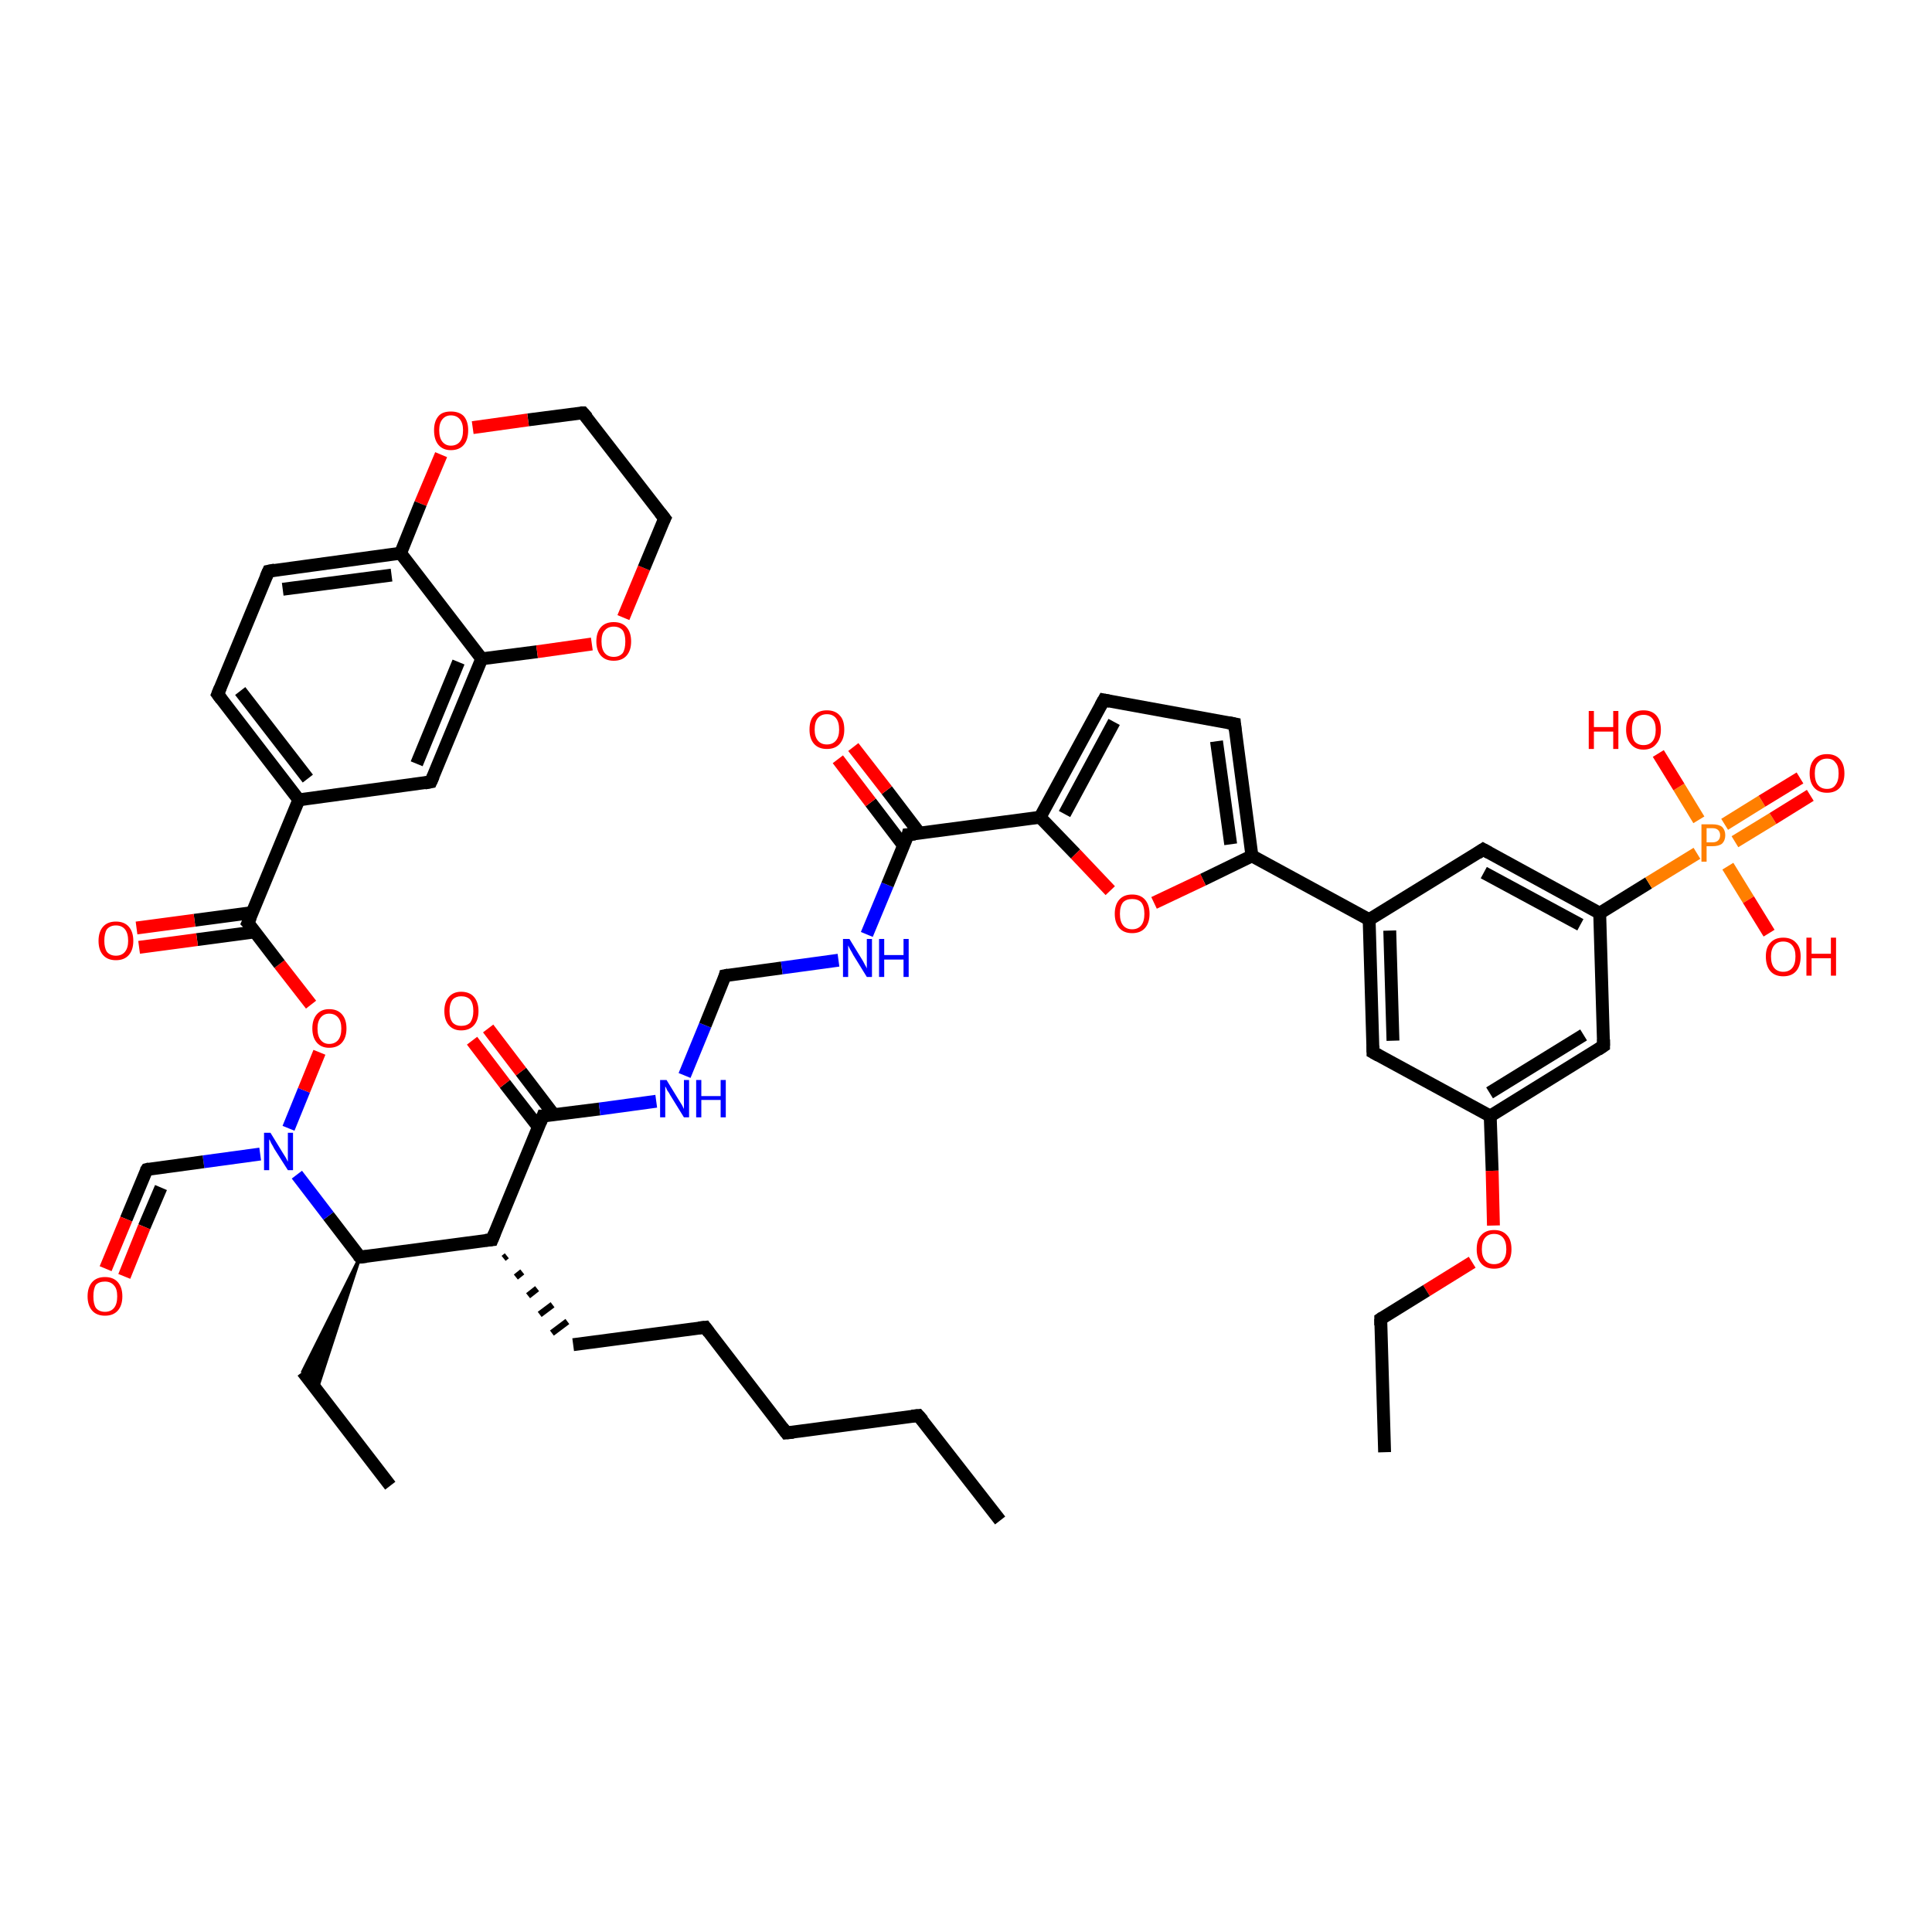 <?xml version='1.0' encoding='iso-8859-1'?>
<svg version='1.1' baseProfile='full'
              xmlns='http://www.w3.org/2000/svg'
                      xmlns:rdkit='http://www.rdkit.org/xml'
                      xmlns:xlink='http://www.w3.org/1999/xlink'
                  xml:space='preserve'
width='300px' height='300px' viewBox='0 0 300 300'>
<!-- END OF HEADER -->
<rect style='opacity:1.0;fill:#FFFFFF;stroke:none' width='300.0' height='300.0' x='0.0' y='0.0'> </rect>
<path class='bond-0 atom-0 atom-1' d='M 155.3,236.1 L 142.6,219.8' style='fill:none;fill-rule:evenodd;stroke:#000000;stroke-width:2.0px;stroke-linecap:butt;stroke-linejoin:miter;stroke-opacity:1' />
<path class='bond-1 atom-1 atom-2' d='M 142.6,219.8 L 122.1,222.5' style='fill:none;fill-rule:evenodd;stroke:#000000;stroke-width:2.0px;stroke-linecap:butt;stroke-linejoin:miter;stroke-opacity:1' />
<path class='bond-2 atom-2 atom-3' d='M 122.1,222.5 L 109.5,206.1' style='fill:none;fill-rule:evenodd;stroke:#000000;stroke-width:2.0px;stroke-linecap:butt;stroke-linejoin:miter;stroke-opacity:1' />
<path class='bond-3 atom-3 atom-4' d='M 109.5,206.1 L 89.0,208.8' style='fill:none;fill-rule:evenodd;stroke:#000000;stroke-width:2.0px;stroke-linecap:butt;stroke-linejoin:miter;stroke-opacity:1' />
<path class='bond-4 atom-5 atom-4' d='M 78.2,195.4 L 78.7,195.0' style='fill:none;fill-rule:evenodd;stroke:#000000;stroke-width:1.0px;stroke-linecap:butt;stroke-linejoin:miter;stroke-opacity:1' />
<path class='bond-4 atom-5 atom-4' d='M 80.1,198.3 L 81.1,197.5' style='fill:none;fill-rule:evenodd;stroke:#000000;stroke-width:1.0px;stroke-linecap:butt;stroke-linejoin:miter;stroke-opacity:1' />
<path class='bond-4 atom-5 atom-4' d='M 82.0,201.2 L 83.4,200.1' style='fill:none;fill-rule:evenodd;stroke:#000000;stroke-width:1.0px;stroke-linecap:butt;stroke-linejoin:miter;stroke-opacity:1' />
<path class='bond-4 atom-5 atom-4' d='M 83.8,204.1 L 85.8,202.6' style='fill:none;fill-rule:evenodd;stroke:#000000;stroke-width:1.0px;stroke-linecap:butt;stroke-linejoin:miter;stroke-opacity:1' />
<path class='bond-4 atom-5 atom-4' d='M 85.7,207.0 L 88.1,205.2' style='fill:none;fill-rule:evenodd;stroke:#000000;stroke-width:1.0px;stroke-linecap:butt;stroke-linejoin:miter;stroke-opacity:1' />
<path class='bond-5 atom-5 atom-6' d='M 76.4,192.5 L 84.3,173.3' style='fill:none;fill-rule:evenodd;stroke:#000000;stroke-width:2.0px;stroke-linecap:butt;stroke-linejoin:miter;stroke-opacity:1' />
<path class='bond-6 atom-6 atom-7' d='M 86.0,173.1 L 80.9,166.4' style='fill:none;fill-rule:evenodd;stroke:#000000;stroke-width:2.0px;stroke-linecap:butt;stroke-linejoin:miter;stroke-opacity:1' />
<path class='bond-6 atom-6 atom-7' d='M 80.9,166.4 L 75.8,159.7' style='fill:none;fill-rule:evenodd;stroke:#FF0000;stroke-width:2.0px;stroke-linecap:butt;stroke-linejoin:miter;stroke-opacity:1' />
<path class='bond-6 atom-6 atom-7' d='M 83.6,175.0 L 78.4,168.3' style='fill:none;fill-rule:evenodd;stroke:#000000;stroke-width:2.0px;stroke-linecap:butt;stroke-linejoin:miter;stroke-opacity:1' />
<path class='bond-6 atom-6 atom-7' d='M 78.4,168.3 L 73.3,161.6' style='fill:none;fill-rule:evenodd;stroke:#FF0000;stroke-width:2.0px;stroke-linecap:butt;stroke-linejoin:miter;stroke-opacity:1' />
<path class='bond-7 atom-6 atom-8' d='M 84.3,173.3 L 93.1,172.2' style='fill:none;fill-rule:evenodd;stroke:#000000;stroke-width:2.0px;stroke-linecap:butt;stroke-linejoin:miter;stroke-opacity:1' />
<path class='bond-7 atom-6 atom-8' d='M 93.1,172.2 L 101.9,171.0' style='fill:none;fill-rule:evenodd;stroke:#0000FF;stroke-width:2.0px;stroke-linecap:butt;stroke-linejoin:miter;stroke-opacity:1' />
<path class='bond-8 atom-8 atom-9' d='M 106.3,167.0 L 109.5,159.2' style='fill:none;fill-rule:evenodd;stroke:#0000FF;stroke-width:2.0px;stroke-linecap:butt;stroke-linejoin:miter;stroke-opacity:1' />
<path class='bond-8 atom-8 atom-9' d='M 109.5,159.2 L 112.6,151.5' style='fill:none;fill-rule:evenodd;stroke:#000000;stroke-width:2.0px;stroke-linecap:butt;stroke-linejoin:miter;stroke-opacity:1' />
<path class='bond-9 atom-9 atom-10' d='M 112.6,151.5 L 121.4,150.3' style='fill:none;fill-rule:evenodd;stroke:#000000;stroke-width:2.0px;stroke-linecap:butt;stroke-linejoin:miter;stroke-opacity:1' />
<path class='bond-9 atom-9 atom-10' d='M 121.4,150.3 L 130.2,149.1' style='fill:none;fill-rule:evenodd;stroke:#0000FF;stroke-width:2.0px;stroke-linecap:butt;stroke-linejoin:miter;stroke-opacity:1' />
<path class='bond-10 atom-10 atom-11' d='M 134.6,145.1 L 137.8,137.4' style='fill:none;fill-rule:evenodd;stroke:#0000FF;stroke-width:2.0px;stroke-linecap:butt;stroke-linejoin:miter;stroke-opacity:1' />
<path class='bond-10 atom-10 atom-11' d='M 137.8,137.4 L 141.0,129.6' style='fill:none;fill-rule:evenodd;stroke:#000000;stroke-width:2.0px;stroke-linecap:butt;stroke-linejoin:miter;stroke-opacity:1' />
<path class='bond-11 atom-11 atom-12' d='M 142.8,129.4 L 137.7,122.7' style='fill:none;fill-rule:evenodd;stroke:#000000;stroke-width:2.0px;stroke-linecap:butt;stroke-linejoin:miter;stroke-opacity:1' />
<path class='bond-11 atom-11 atom-12' d='M 137.7,122.7 L 132.5,116.0' style='fill:none;fill-rule:evenodd;stroke:#FF0000;stroke-width:2.0px;stroke-linecap:butt;stroke-linejoin:miter;stroke-opacity:1' />
<path class='bond-11 atom-11 atom-12' d='M 140.3,131.3 L 135.2,124.6' style='fill:none;fill-rule:evenodd;stroke:#000000;stroke-width:2.0px;stroke-linecap:butt;stroke-linejoin:miter;stroke-opacity:1' />
<path class='bond-11 atom-11 atom-12' d='M 135.2,124.6 L 130.1,117.9' style='fill:none;fill-rule:evenodd;stroke:#FF0000;stroke-width:2.0px;stroke-linecap:butt;stroke-linejoin:miter;stroke-opacity:1' />
<path class='bond-12 atom-11 atom-13' d='M 141.0,129.6 L 161.5,126.9' style='fill:none;fill-rule:evenodd;stroke:#000000;stroke-width:2.0px;stroke-linecap:butt;stroke-linejoin:miter;stroke-opacity:1' />
<path class='bond-13 atom-13 atom-14' d='M 161.5,126.9 L 171.4,108.7' style='fill:none;fill-rule:evenodd;stroke:#000000;stroke-width:2.0px;stroke-linecap:butt;stroke-linejoin:miter;stroke-opacity:1' />
<path class='bond-13 atom-13 atom-14' d='M 165.3,126.4 L 173.0,112.1' style='fill:none;fill-rule:evenodd;stroke:#000000;stroke-width:2.0px;stroke-linecap:butt;stroke-linejoin:miter;stroke-opacity:1' />
<path class='bond-14 atom-14 atom-15' d='M 171.4,108.7 L 191.7,112.4' style='fill:none;fill-rule:evenodd;stroke:#000000;stroke-width:2.0px;stroke-linecap:butt;stroke-linejoin:miter;stroke-opacity:1' />
<path class='bond-15 atom-15 atom-16' d='M 191.7,112.4 L 194.4,132.9' style='fill:none;fill-rule:evenodd;stroke:#000000;stroke-width:2.0px;stroke-linecap:butt;stroke-linejoin:miter;stroke-opacity:1' />
<path class='bond-15 atom-15 atom-16' d='M 188.9,115.1 L 191.1,131.1' style='fill:none;fill-rule:evenodd;stroke:#000000;stroke-width:2.0px;stroke-linecap:butt;stroke-linejoin:miter;stroke-opacity:1' />
<path class='bond-16 atom-16 atom-17' d='M 194.4,132.9 L 212.6,142.8' style='fill:none;fill-rule:evenodd;stroke:#000000;stroke-width:2.0px;stroke-linecap:butt;stroke-linejoin:miter;stroke-opacity:1' />
<path class='bond-17 atom-17 atom-18' d='M 212.6,142.8 L 213.2,163.4' style='fill:none;fill-rule:evenodd;stroke:#000000;stroke-width:2.0px;stroke-linecap:butt;stroke-linejoin:miter;stroke-opacity:1' />
<path class='bond-17 atom-17 atom-18' d='M 215.8,144.5 L 216.3,161.6' style='fill:none;fill-rule:evenodd;stroke:#000000;stroke-width:2.0px;stroke-linecap:butt;stroke-linejoin:miter;stroke-opacity:1' />
<path class='bond-18 atom-18 atom-19' d='M 213.2,163.4 L 231.4,173.3' style='fill:none;fill-rule:evenodd;stroke:#000000;stroke-width:2.0px;stroke-linecap:butt;stroke-linejoin:miter;stroke-opacity:1' />
<path class='bond-19 atom-19 atom-20' d='M 231.4,173.3 L 231.7,181.8' style='fill:none;fill-rule:evenodd;stroke:#000000;stroke-width:2.0px;stroke-linecap:butt;stroke-linejoin:miter;stroke-opacity:1' />
<path class='bond-19 atom-19 atom-20' d='M 231.7,181.8 L 231.9,190.3' style='fill:none;fill-rule:evenodd;stroke:#FF0000;stroke-width:2.0px;stroke-linecap:butt;stroke-linejoin:miter;stroke-opacity:1' />
<path class='bond-20 atom-20 atom-21' d='M 228.6,196.0 L 221.5,200.4' style='fill:none;fill-rule:evenodd;stroke:#FF0000;stroke-width:2.0px;stroke-linecap:butt;stroke-linejoin:miter;stroke-opacity:1' />
<path class='bond-20 atom-20 atom-21' d='M 221.5,200.4 L 214.4,204.8' style='fill:none;fill-rule:evenodd;stroke:#000000;stroke-width:2.0px;stroke-linecap:butt;stroke-linejoin:miter;stroke-opacity:1' />
<path class='bond-21 atom-21 atom-22' d='M 214.4,204.8 L 215.0,225.5' style='fill:none;fill-rule:evenodd;stroke:#000000;stroke-width:2.0px;stroke-linecap:butt;stroke-linejoin:miter;stroke-opacity:1' />
<path class='bond-22 atom-19 atom-23' d='M 231.4,173.3 L 249.0,162.4' style='fill:none;fill-rule:evenodd;stroke:#000000;stroke-width:2.0px;stroke-linecap:butt;stroke-linejoin:miter;stroke-opacity:1' />
<path class='bond-22 atom-19 atom-23' d='M 231.3,169.7 L 245.9,160.7' style='fill:none;fill-rule:evenodd;stroke:#000000;stroke-width:2.0px;stroke-linecap:butt;stroke-linejoin:miter;stroke-opacity:1' />
<path class='bond-23 atom-23 atom-24' d='M 249.0,162.4 L 248.4,141.8' style='fill:none;fill-rule:evenodd;stroke:#000000;stroke-width:2.0px;stroke-linecap:butt;stroke-linejoin:miter;stroke-opacity:1' />
<path class='bond-24 atom-24 atom-25' d='M 248.4,141.8 L 256.0,137.1' style='fill:none;fill-rule:evenodd;stroke:#000000;stroke-width:2.0px;stroke-linecap:butt;stroke-linejoin:miter;stroke-opacity:1' />
<path class='bond-24 atom-24 atom-25' d='M 256.0,137.1 L 263.5,132.5' style='fill:none;fill-rule:evenodd;stroke:#FF7F00;stroke-width:2.0px;stroke-linecap:butt;stroke-linejoin:miter;stroke-opacity:1' />
<path class='bond-25 atom-25 atom-26' d='M 269.4,130.7 L 275.3,127.1' style='fill:none;fill-rule:evenodd;stroke:#FF7F00;stroke-width:2.0px;stroke-linecap:butt;stroke-linejoin:miter;stroke-opacity:1' />
<path class='bond-25 atom-25 atom-26' d='M 275.3,127.1 L 281.1,123.5' style='fill:none;fill-rule:evenodd;stroke:#FF0000;stroke-width:2.0px;stroke-linecap:butt;stroke-linejoin:miter;stroke-opacity:1' />
<path class='bond-25 atom-25 atom-26' d='M 267.8,128.0 L 273.6,124.4' style='fill:none;fill-rule:evenodd;stroke:#FF7F00;stroke-width:2.0px;stroke-linecap:butt;stroke-linejoin:miter;stroke-opacity:1' />
<path class='bond-25 atom-25 atom-26' d='M 273.6,124.4 L 279.5,120.8' style='fill:none;fill-rule:evenodd;stroke:#FF0000;stroke-width:2.0px;stroke-linecap:butt;stroke-linejoin:miter;stroke-opacity:1' />
<path class='bond-26 atom-25 atom-27' d='M 268.3,134.5 L 271.5,139.7' style='fill:none;fill-rule:evenodd;stroke:#FF7F00;stroke-width:2.0px;stroke-linecap:butt;stroke-linejoin:miter;stroke-opacity:1' />
<path class='bond-26 atom-25 atom-27' d='M 271.5,139.7 L 274.7,144.9' style='fill:none;fill-rule:evenodd;stroke:#FF0000;stroke-width:2.0px;stroke-linecap:butt;stroke-linejoin:miter;stroke-opacity:1' />
<path class='bond-27 atom-25 atom-28' d='M 263.8,127.3 L 260.7,122.2' style='fill:none;fill-rule:evenodd;stroke:#FF7F00;stroke-width:2.0px;stroke-linecap:butt;stroke-linejoin:miter;stroke-opacity:1' />
<path class='bond-27 atom-25 atom-28' d='M 260.7,122.2 L 257.5,117.0' style='fill:none;fill-rule:evenodd;stroke:#FF0000;stroke-width:2.0px;stroke-linecap:butt;stroke-linejoin:miter;stroke-opacity:1' />
<path class='bond-28 atom-24 atom-29' d='M 248.4,141.8 L 230.3,131.9' style='fill:none;fill-rule:evenodd;stroke:#000000;stroke-width:2.0px;stroke-linecap:butt;stroke-linejoin:miter;stroke-opacity:1' />
<path class='bond-28 atom-24 atom-29' d='M 245.4,143.6 L 230.4,135.5' style='fill:none;fill-rule:evenodd;stroke:#000000;stroke-width:2.0px;stroke-linecap:butt;stroke-linejoin:miter;stroke-opacity:1' />
<path class='bond-29 atom-16 atom-30' d='M 194.4,132.9 L 186.8,136.6' style='fill:none;fill-rule:evenodd;stroke:#000000;stroke-width:2.0px;stroke-linecap:butt;stroke-linejoin:miter;stroke-opacity:1' />
<path class='bond-29 atom-16 atom-30' d='M 186.8,136.6 L 179.2,140.2' style='fill:none;fill-rule:evenodd;stroke:#FF0000;stroke-width:2.0px;stroke-linecap:butt;stroke-linejoin:miter;stroke-opacity:1' />
<path class='bond-30 atom-5 atom-31' d='M 76.4,192.5 L 55.9,195.2' style='fill:none;fill-rule:evenodd;stroke:#000000;stroke-width:2.0px;stroke-linecap:butt;stroke-linejoin:miter;stroke-opacity:1' />
<path class='bond-31 atom-31 atom-32' d='M 55.9,195.2 L 49.2,215.8 L 47.0,213.0 Z' style='fill:#000000;fill-rule:evenodd;fill-opacity:1;stroke:#000000;stroke-width:0.5px;stroke-linecap:butt;stroke-linejoin:miter;stroke-opacity:1;' />
<path class='bond-32 atom-32 atom-33' d='M 47.0,213.0 L 60.6,230.7' style='fill:none;fill-rule:evenodd;stroke:#000000;stroke-width:2.0px;stroke-linecap:butt;stroke-linejoin:miter;stroke-opacity:1' />
<path class='bond-33 atom-31 atom-34' d='M 55.9,195.2 L 51.0,188.8' style='fill:none;fill-rule:evenodd;stroke:#000000;stroke-width:2.0px;stroke-linecap:butt;stroke-linejoin:miter;stroke-opacity:1' />
<path class='bond-33 atom-31 atom-34' d='M 51.0,188.8 L 46.1,182.4' style='fill:none;fill-rule:evenodd;stroke:#0000FF;stroke-width:2.0px;stroke-linecap:butt;stroke-linejoin:miter;stroke-opacity:1' />
<path class='bond-34 atom-34 atom-35' d='M 40.4,179.2 L 31.6,180.4' style='fill:none;fill-rule:evenodd;stroke:#0000FF;stroke-width:2.0px;stroke-linecap:butt;stroke-linejoin:miter;stroke-opacity:1' />
<path class='bond-34 atom-34 atom-35' d='M 31.6,180.4 L 22.8,181.6' style='fill:none;fill-rule:evenodd;stroke:#000000;stroke-width:2.0px;stroke-linecap:butt;stroke-linejoin:miter;stroke-opacity:1' />
<path class='bond-35 atom-35 atom-36' d='M 22.8,181.6 L 19.6,189.3' style='fill:none;fill-rule:evenodd;stroke:#000000;stroke-width:2.0px;stroke-linecap:butt;stroke-linejoin:miter;stroke-opacity:1' />
<path class='bond-35 atom-35 atom-36' d='M 19.6,189.3 L 16.4,197.0' style='fill:none;fill-rule:evenodd;stroke:#FF0000;stroke-width:2.0px;stroke-linecap:butt;stroke-linejoin:miter;stroke-opacity:1' />
<path class='bond-35 atom-35 atom-36' d='M 25.0,184.4 L 22.4,190.5' style='fill:none;fill-rule:evenodd;stroke:#000000;stroke-width:2.0px;stroke-linecap:butt;stroke-linejoin:miter;stroke-opacity:1' />
<path class='bond-35 atom-35 atom-36' d='M 22.4,190.5 L 19.3,198.2' style='fill:none;fill-rule:evenodd;stroke:#FF0000;stroke-width:2.0px;stroke-linecap:butt;stroke-linejoin:miter;stroke-opacity:1' />
<path class='bond-36 atom-34 atom-37' d='M 44.8,175.2 L 47.2,169.3' style='fill:none;fill-rule:evenodd;stroke:#0000FF;stroke-width:2.0px;stroke-linecap:butt;stroke-linejoin:miter;stroke-opacity:1' />
<path class='bond-36 atom-34 atom-37' d='M 47.2,169.3 L 49.6,163.4' style='fill:none;fill-rule:evenodd;stroke:#FF0000;stroke-width:2.0px;stroke-linecap:butt;stroke-linejoin:miter;stroke-opacity:1' />
<path class='bond-37 atom-37 atom-38' d='M 48.3,156.0 L 43.4,149.7' style='fill:none;fill-rule:evenodd;stroke:#FF0000;stroke-width:2.0px;stroke-linecap:butt;stroke-linejoin:miter;stroke-opacity:1' />
<path class='bond-37 atom-37 atom-38' d='M 43.4,149.7 L 38.5,143.3' style='fill:none;fill-rule:evenodd;stroke:#000000;stroke-width:2.0px;stroke-linecap:butt;stroke-linejoin:miter;stroke-opacity:1' />
<path class='bond-38 atom-38 atom-39' d='M 39.2,141.7 L 30.2,142.9' style='fill:none;fill-rule:evenodd;stroke:#000000;stroke-width:2.0px;stroke-linecap:butt;stroke-linejoin:miter;stroke-opacity:1' />
<path class='bond-38 atom-38 atom-39' d='M 30.2,142.9 L 21.2,144.1' style='fill:none;fill-rule:evenodd;stroke:#FF0000;stroke-width:2.0px;stroke-linecap:butt;stroke-linejoin:miter;stroke-opacity:1' />
<path class='bond-38 atom-38 atom-39' d='M 39.6,144.7 L 30.6,145.9' style='fill:none;fill-rule:evenodd;stroke:#000000;stroke-width:2.0px;stroke-linecap:butt;stroke-linejoin:miter;stroke-opacity:1' />
<path class='bond-38 atom-38 atom-39' d='M 30.6,145.9 L 21.6,147.1' style='fill:none;fill-rule:evenodd;stroke:#FF0000;stroke-width:2.0px;stroke-linecap:butt;stroke-linejoin:miter;stroke-opacity:1' />
<path class='bond-39 atom-38 atom-40' d='M 38.5,143.3 L 46.4,124.2' style='fill:none;fill-rule:evenodd;stroke:#000000;stroke-width:2.0px;stroke-linecap:butt;stroke-linejoin:miter;stroke-opacity:1' />
<path class='bond-40 atom-40 atom-41' d='M 46.4,124.2 L 33.8,107.8' style='fill:none;fill-rule:evenodd;stroke:#000000;stroke-width:2.0px;stroke-linecap:butt;stroke-linejoin:miter;stroke-opacity:1' />
<path class='bond-40 atom-40 atom-41' d='M 47.8,120.9 L 37.3,107.3' style='fill:none;fill-rule:evenodd;stroke:#000000;stroke-width:2.0px;stroke-linecap:butt;stroke-linejoin:miter;stroke-opacity:1' />
<path class='bond-41 atom-41 atom-42' d='M 33.8,107.8 L 41.7,88.7' style='fill:none;fill-rule:evenodd;stroke:#000000;stroke-width:2.0px;stroke-linecap:butt;stroke-linejoin:miter;stroke-opacity:1' />
<path class='bond-42 atom-42 atom-43' d='M 41.7,88.7 L 62.2,85.9' style='fill:none;fill-rule:evenodd;stroke:#000000;stroke-width:2.0px;stroke-linecap:butt;stroke-linejoin:miter;stroke-opacity:1' />
<path class='bond-42 atom-42 atom-43' d='M 43.9,91.5 L 60.8,89.3' style='fill:none;fill-rule:evenodd;stroke:#000000;stroke-width:2.0px;stroke-linecap:butt;stroke-linejoin:miter;stroke-opacity:1' />
<path class='bond-43 atom-43 atom-44' d='M 62.2,85.9 L 74.8,102.3' style='fill:none;fill-rule:evenodd;stroke:#000000;stroke-width:2.0px;stroke-linecap:butt;stroke-linejoin:miter;stroke-opacity:1' />
<path class='bond-44 atom-44 atom-45' d='M 74.8,102.3 L 66.9,121.4' style='fill:none;fill-rule:evenodd;stroke:#000000;stroke-width:2.0px;stroke-linecap:butt;stroke-linejoin:miter;stroke-opacity:1' />
<path class='bond-44 atom-44 atom-45' d='M 71.2,102.8 L 64.7,118.6' style='fill:none;fill-rule:evenodd;stroke:#000000;stroke-width:2.0px;stroke-linecap:butt;stroke-linejoin:miter;stroke-opacity:1' />
<path class='bond-45 atom-44 atom-46' d='M 74.8,102.3 L 83.4,101.2' style='fill:none;fill-rule:evenodd;stroke:#000000;stroke-width:2.0px;stroke-linecap:butt;stroke-linejoin:miter;stroke-opacity:1' />
<path class='bond-45 atom-44 atom-46' d='M 83.4,101.2 L 91.9,100.0' style='fill:none;fill-rule:evenodd;stroke:#FF0000;stroke-width:2.0px;stroke-linecap:butt;stroke-linejoin:miter;stroke-opacity:1' />
<path class='bond-46 atom-46 atom-47' d='M 96.8,95.9 L 100.0,88.2' style='fill:none;fill-rule:evenodd;stroke:#FF0000;stroke-width:2.0px;stroke-linecap:butt;stroke-linejoin:miter;stroke-opacity:1' />
<path class='bond-46 atom-46 atom-47' d='M 100.0,88.2 L 103.2,80.5' style='fill:none;fill-rule:evenodd;stroke:#000000;stroke-width:2.0px;stroke-linecap:butt;stroke-linejoin:miter;stroke-opacity:1' />
<path class='bond-47 atom-47 atom-48' d='M 103.2,80.5 L 90.5,64.1' style='fill:none;fill-rule:evenodd;stroke:#000000;stroke-width:2.0px;stroke-linecap:butt;stroke-linejoin:miter;stroke-opacity:1' />
<path class='bond-48 atom-48 atom-49' d='M 90.5,64.1 L 82.0,65.2' style='fill:none;fill-rule:evenodd;stroke:#000000;stroke-width:2.0px;stroke-linecap:butt;stroke-linejoin:miter;stroke-opacity:1' />
<path class='bond-48 atom-48 atom-49' d='M 82.0,65.2 L 73.4,66.4' style='fill:none;fill-rule:evenodd;stroke:#FF0000;stroke-width:2.0px;stroke-linecap:butt;stroke-linejoin:miter;stroke-opacity:1' />
<path class='bond-49 atom-30 atom-13' d='M 172.4,138.3 L 167.0,132.6' style='fill:none;fill-rule:evenodd;stroke:#FF0000;stroke-width:2.0px;stroke-linecap:butt;stroke-linejoin:miter;stroke-opacity:1' />
<path class='bond-49 atom-30 atom-13' d='M 167.0,132.6 L 161.5,126.9' style='fill:none;fill-rule:evenodd;stroke:#000000;stroke-width:2.0px;stroke-linecap:butt;stroke-linejoin:miter;stroke-opacity:1' />
<path class='bond-50 atom-45 atom-40' d='M 66.9,121.4 L 46.4,124.2' style='fill:none;fill-rule:evenodd;stroke:#000000;stroke-width:2.0px;stroke-linecap:butt;stroke-linejoin:miter;stroke-opacity:1' />
<path class='bond-51 atom-29 atom-17' d='M 230.3,131.9 L 212.6,142.8' style='fill:none;fill-rule:evenodd;stroke:#000000;stroke-width:2.0px;stroke-linecap:butt;stroke-linejoin:miter;stroke-opacity:1' />
<path class='bond-52 atom-49 atom-43' d='M 68.5,70.6 L 65.3,78.2' style='fill:none;fill-rule:evenodd;stroke:#FF0000;stroke-width:2.0px;stroke-linecap:butt;stroke-linejoin:miter;stroke-opacity:1' />
<path class='bond-52 atom-49 atom-43' d='M 65.3,78.2 L 62.2,85.9' style='fill:none;fill-rule:evenodd;stroke:#000000;stroke-width:2.0px;stroke-linecap:butt;stroke-linejoin:miter;stroke-opacity:1' />
<path d='M 143.3,220.6 L 142.6,219.8 L 141.6,219.9' style='fill:none;stroke:#000000;stroke-width:2.0px;stroke-linecap:butt;stroke-linejoin:miter;stroke-opacity:1;' />
<path d='M 123.2,222.4 L 122.1,222.5 L 121.5,221.7' style='fill:none;stroke:#000000;stroke-width:2.0px;stroke-linecap:butt;stroke-linejoin:miter;stroke-opacity:1;' />
<path d='M 110.1,206.9 L 109.5,206.1 L 108.5,206.2' style='fill:none;stroke:#000000;stroke-width:2.0px;stroke-linecap:butt;stroke-linejoin:miter;stroke-opacity:1;' />
<path d='M 76.8,191.5 L 76.4,192.5 L 75.4,192.6' style='fill:none;stroke:#000000;stroke-width:2.0px;stroke-linecap:butt;stroke-linejoin:miter;stroke-opacity:1;' />
<path d='M 83.9,174.3 L 84.3,173.3 L 84.7,173.3' style='fill:none;stroke:#000000;stroke-width:2.0px;stroke-linecap:butt;stroke-linejoin:miter;stroke-opacity:1;' />
<path d='M 112.5,151.9 L 112.6,151.5 L 113.1,151.4' style='fill:none;stroke:#000000;stroke-width:2.0px;stroke-linecap:butt;stroke-linejoin:miter;stroke-opacity:1;' />
<path d='M 140.9,130.0 L 141.0,129.6 L 142.1,129.5' style='fill:none;stroke:#000000;stroke-width:2.0px;stroke-linecap:butt;stroke-linejoin:miter;stroke-opacity:1;' />
<path d='M 170.9,109.6 L 171.4,108.7 L 172.4,108.9' style='fill:none;stroke:#000000;stroke-width:2.0px;stroke-linecap:butt;stroke-linejoin:miter;stroke-opacity:1;' />
<path d='M 190.7,112.2 L 191.7,112.4 L 191.8,113.4' style='fill:none;stroke:#000000;stroke-width:2.0px;stroke-linecap:butt;stroke-linejoin:miter;stroke-opacity:1;' />
<path d='M 213.2,162.4 L 213.2,163.4 L 214.1,163.9' style='fill:none;stroke:#000000;stroke-width:2.0px;stroke-linecap:butt;stroke-linejoin:miter;stroke-opacity:1;' />
<path d='M 214.7,204.6 L 214.4,204.8 L 214.4,205.8' style='fill:none;stroke:#000000;stroke-width:2.0px;stroke-linecap:butt;stroke-linejoin:miter;stroke-opacity:1;' />
<path d='M 248.1,163.0 L 249.0,162.4 L 249.0,161.4' style='fill:none;stroke:#000000;stroke-width:2.0px;stroke-linecap:butt;stroke-linejoin:miter;stroke-opacity:1;' />
<path d='M 231.2,132.4 L 230.3,131.9 L 229.4,132.5' style='fill:none;stroke:#000000;stroke-width:2.0px;stroke-linecap:butt;stroke-linejoin:miter;stroke-opacity:1;' />
<path d='M 56.9,195.1 L 55.9,195.2 L 55.6,194.9' style='fill:none;stroke:#000000;stroke-width:2.0px;stroke-linecap:butt;stroke-linejoin:miter;stroke-opacity:1;' />
<path d='M 23.2,181.5 L 22.8,181.6 L 22.6,181.9' style='fill:none;stroke:#000000;stroke-width:2.0px;stroke-linecap:butt;stroke-linejoin:miter;stroke-opacity:1;' />
<path d='M 38.8,143.6 L 38.5,143.3 L 38.9,142.4' style='fill:none;stroke:#000000;stroke-width:2.0px;stroke-linecap:butt;stroke-linejoin:miter;stroke-opacity:1;' />
<path d='M 34.4,108.6 L 33.8,107.8 L 34.2,106.8' style='fill:none;stroke:#000000;stroke-width:2.0px;stroke-linecap:butt;stroke-linejoin:miter;stroke-opacity:1;' />
<path d='M 41.3,89.6 L 41.7,88.7 L 42.7,88.5' style='fill:none;stroke:#000000;stroke-width:2.0px;stroke-linecap:butt;stroke-linejoin:miter;stroke-opacity:1;' />
<path d='M 67.3,120.5 L 66.9,121.4 L 65.9,121.6' style='fill:none;stroke:#000000;stroke-width:2.0px;stroke-linecap:butt;stroke-linejoin:miter;stroke-opacity:1;' />
<path d='M 103.0,80.9 L 103.2,80.5 L 102.5,79.6' style='fill:none;stroke:#000000;stroke-width:2.0px;stroke-linecap:butt;stroke-linejoin:miter;stroke-opacity:1;' />
<path d='M 91.2,64.9 L 90.5,64.1 L 90.1,64.1' style='fill:none;stroke:#000000;stroke-width:2.0px;stroke-linecap:butt;stroke-linejoin:miter;stroke-opacity:1;' />
<path class='atom-7' d='M 69.0 157.0
Q 69.0 155.6, 69.7 154.8
Q 70.4 154.0, 71.6 154.0
Q 72.9 154.0, 73.6 154.8
Q 74.3 155.6, 74.3 157.0
Q 74.3 158.4, 73.6 159.2
Q 72.9 160.0, 71.6 160.0
Q 70.4 160.0, 69.7 159.2
Q 69.0 158.4, 69.0 157.0
M 71.6 159.3
Q 72.5 159.3, 73.0 158.8
Q 73.5 158.1, 73.5 157.0
Q 73.5 155.8, 73.0 155.2
Q 72.5 154.7, 71.6 154.7
Q 70.8 154.7, 70.3 155.2
Q 69.8 155.8, 69.8 157.0
Q 69.8 158.2, 70.3 158.8
Q 70.8 159.3, 71.6 159.3
' fill='#FF0000'/>
<path class='atom-8' d='M 103.5 167.7
L 105.4 170.8
Q 105.6 171.1, 105.9 171.6
Q 106.2 172.2, 106.2 172.2
L 106.2 167.7
L 107.0 167.7
L 107.0 173.5
L 106.2 173.5
L 104.1 170.1
Q 103.9 169.7, 103.6 169.3
Q 103.4 168.8, 103.3 168.7
L 103.3 173.5
L 102.5 173.5
L 102.5 167.7
L 103.5 167.7
' fill='#0000FF'/>
<path class='atom-8' d='M 108.1 167.7
L 108.9 167.7
L 108.9 170.2
L 111.9 170.2
L 111.9 167.7
L 112.7 167.7
L 112.7 173.5
L 111.9 173.5
L 111.9 170.8
L 108.9 170.8
L 108.9 173.5
L 108.1 173.5
L 108.1 167.7
' fill='#0000FF'/>
<path class='atom-10' d='M 131.9 145.8
L 133.8 148.9
Q 134.0 149.2, 134.3 149.8
Q 134.6 150.3, 134.6 150.4
L 134.6 145.8
L 135.4 145.8
L 135.4 151.7
L 134.6 151.7
L 132.5 148.3
Q 132.3 147.9, 132.0 147.4
Q 131.8 147.0, 131.7 146.8
L 131.7 151.7
L 130.9 151.7
L 130.9 145.8
L 131.9 145.8
' fill='#0000FF'/>
<path class='atom-10' d='M 136.5 145.8
L 137.3 145.8
L 137.3 148.3
L 140.3 148.3
L 140.3 145.8
L 141.1 145.8
L 141.1 151.7
L 140.3 151.7
L 140.3 149.0
L 137.3 149.0
L 137.3 151.7
L 136.5 151.7
L 136.5 145.8
' fill='#0000FF'/>
<path class='atom-12' d='M 125.7 113.3
Q 125.7 111.8, 126.4 111.1
Q 127.1 110.3, 128.4 110.3
Q 129.7 110.3, 130.4 111.1
Q 131.1 111.8, 131.1 113.3
Q 131.1 114.7, 130.4 115.5
Q 129.7 116.3, 128.4 116.3
Q 127.1 116.3, 126.4 115.5
Q 125.7 114.7, 125.7 113.3
M 128.4 115.6
Q 129.3 115.6, 129.8 115.0
Q 130.3 114.4, 130.3 113.3
Q 130.3 112.1, 129.8 111.5
Q 129.3 110.9, 128.4 110.9
Q 127.5 110.9, 127.0 111.5
Q 126.5 112.1, 126.5 113.3
Q 126.5 114.4, 127.0 115.0
Q 127.5 115.6, 128.4 115.6
' fill='#FF0000'/>
<path class='atom-20' d='M 229.3 194.0
Q 229.3 192.5, 230.0 191.8
Q 230.7 191.0, 232.0 191.0
Q 233.3 191.0, 234.0 191.8
Q 234.7 192.5, 234.7 194.0
Q 234.7 195.4, 234.0 196.2
Q 233.3 197.0, 232.0 197.0
Q 230.7 197.0, 230.0 196.2
Q 229.3 195.4, 229.3 194.0
M 232.0 196.3
Q 232.9 196.3, 233.4 195.7
Q 233.9 195.1, 233.9 194.0
Q 233.9 192.8, 233.4 192.2
Q 232.9 191.6, 232.0 191.6
Q 231.1 191.6, 230.6 192.2
Q 230.1 192.8, 230.1 194.0
Q 230.1 195.1, 230.6 195.7
Q 231.1 196.3, 232.0 196.3
' fill='#FF0000'/>
<path class='atom-25' d='M 265.9 128.0
Q 266.9 128.0, 267.4 128.4
Q 267.9 128.9, 267.9 129.7
Q 267.9 130.5, 267.4 131.0
Q 266.9 131.4, 265.9 131.4
L 265.0 131.4
L 265.0 133.8
L 264.2 133.8
L 264.2 128.0
L 265.9 128.0
M 265.9 130.8
Q 266.5 130.8, 266.8 130.5
Q 267.1 130.2, 267.1 129.7
Q 267.1 129.2, 266.8 128.9
Q 266.5 128.6, 265.9 128.6
L 265.0 128.6
L 265.0 130.8
L 265.9 130.8
' fill='#FF7F00'/>
<path class='atom-26' d='M 281.0 120.1
Q 281.0 118.7, 281.7 117.9
Q 282.4 117.1, 283.7 117.1
Q 285.0 117.1, 285.7 117.9
Q 286.4 118.7, 286.4 120.1
Q 286.4 121.5, 285.7 122.3
Q 285.0 123.1, 283.7 123.1
Q 282.4 123.1, 281.7 122.3
Q 281.0 121.5, 281.0 120.1
M 283.7 122.5
Q 284.6 122.5, 285.0 121.9
Q 285.5 121.3, 285.5 120.1
Q 285.5 118.9, 285.0 118.4
Q 284.6 117.8, 283.7 117.8
Q 282.8 117.8, 282.3 118.4
Q 281.8 118.9, 281.8 120.1
Q 281.8 121.3, 282.3 121.9
Q 282.8 122.5, 283.7 122.5
' fill='#FF0000'/>
<path class='atom-27' d='M 274.2 148.5
Q 274.2 147.1, 274.9 146.4
Q 275.6 145.6, 276.9 145.6
Q 278.2 145.6, 278.9 146.4
Q 279.6 147.1, 279.6 148.5
Q 279.6 150.0, 278.9 150.8
Q 278.2 151.6, 276.9 151.6
Q 275.6 151.6, 274.9 150.8
Q 274.2 150.0, 274.2 148.5
M 276.9 150.9
Q 277.8 150.9, 278.3 150.3
Q 278.8 149.7, 278.8 148.5
Q 278.8 147.4, 278.3 146.8
Q 277.8 146.2, 276.9 146.2
Q 276.0 146.2, 275.5 146.8
Q 275.0 147.4, 275.0 148.5
Q 275.0 149.7, 275.5 150.3
Q 276.0 150.9, 276.9 150.9
' fill='#FF0000'/>
<path class='atom-27' d='M 280.5 145.6
L 281.3 145.6
L 281.3 148.1
L 284.3 148.1
L 284.3 145.6
L 285.1 145.6
L 285.1 151.5
L 284.3 151.5
L 284.3 148.8
L 281.3 148.8
L 281.3 151.5
L 280.5 151.5
L 280.5 145.6
' fill='#FF0000'/>
<path class='atom-28' d='M 246.7 110.4
L 247.5 110.4
L 247.5 112.9
L 250.5 112.9
L 250.5 110.4
L 251.3 110.4
L 251.3 116.3
L 250.5 116.3
L 250.5 113.6
L 247.5 113.6
L 247.5 116.3
L 246.7 116.3
L 246.7 110.4
' fill='#FF0000'/>
<path class='atom-28' d='M 252.5 113.3
Q 252.5 111.9, 253.2 111.1
Q 253.9 110.3, 255.2 110.3
Q 256.5 110.3, 257.2 111.1
Q 257.9 111.9, 257.9 113.3
Q 257.9 114.7, 257.2 115.5
Q 256.5 116.4, 255.2 116.4
Q 253.9 116.4, 253.2 115.5
Q 252.5 114.7, 252.5 113.3
M 255.2 115.7
Q 256.1 115.7, 256.6 115.1
Q 257.1 114.5, 257.1 113.3
Q 257.1 112.2, 256.6 111.6
Q 256.1 111.0, 255.2 111.0
Q 254.3 111.0, 253.8 111.6
Q 253.4 112.2, 253.4 113.3
Q 253.4 114.5, 253.8 115.1
Q 254.3 115.7, 255.2 115.7
' fill='#FF0000'/>
<path class='atom-30' d='M 173.1 141.9
Q 173.1 140.5, 173.8 139.7
Q 174.5 138.9, 175.8 138.9
Q 177.1 138.9, 177.8 139.7
Q 178.5 140.5, 178.5 141.9
Q 178.5 143.3, 177.8 144.1
Q 177.1 144.9, 175.8 144.9
Q 174.5 144.9, 173.8 144.1
Q 173.1 143.3, 173.1 141.9
M 175.8 144.3
Q 176.7 144.3, 177.2 143.7
Q 177.7 143.1, 177.7 141.9
Q 177.7 140.7, 177.2 140.1
Q 176.7 139.6, 175.8 139.6
Q 174.9 139.6, 174.4 140.1
Q 173.9 140.7, 173.9 141.9
Q 173.9 143.1, 174.4 143.7
Q 174.9 144.3, 175.8 144.3
' fill='#FF0000'/>
<path class='atom-34' d='M 42.0 175.9
L 43.9 179.0
Q 44.1 179.3, 44.4 179.8
Q 44.7 180.4, 44.7 180.4
L 44.7 175.9
L 45.5 175.9
L 45.5 181.7
L 44.7 181.7
L 42.6 178.4
Q 42.4 178.0, 42.1 177.5
Q 41.9 177.0, 41.8 176.9
L 41.8 181.7
L 41.0 181.7
L 41.0 175.9
L 42.0 175.9
' fill='#0000FF'/>
<path class='atom-36' d='M 13.6 201.3
Q 13.6 199.9, 14.3 199.1
Q 15.0 198.3, 16.3 198.3
Q 17.6 198.3, 18.3 199.1
Q 19.0 199.9, 19.0 201.3
Q 19.0 202.7, 18.3 203.5
Q 17.6 204.3, 16.3 204.3
Q 15.0 204.3, 14.3 203.5
Q 13.6 202.7, 13.6 201.3
M 16.3 203.7
Q 17.2 203.7, 17.7 203.1
Q 18.2 202.5, 18.2 201.3
Q 18.2 200.1, 17.7 199.6
Q 17.2 199.0, 16.3 199.0
Q 15.4 199.0, 14.9 199.5
Q 14.5 200.1, 14.5 201.3
Q 14.5 202.5, 14.9 203.1
Q 15.4 203.7, 16.3 203.7
' fill='#FF0000'/>
<path class='atom-37' d='M 48.5 159.7
Q 48.5 158.3, 49.2 157.5
Q 49.9 156.7, 51.1 156.7
Q 52.4 156.7, 53.1 157.5
Q 53.8 158.3, 53.8 159.7
Q 53.8 161.1, 53.1 161.9
Q 52.4 162.7, 51.1 162.7
Q 49.9 162.7, 49.2 161.9
Q 48.5 161.1, 48.5 159.7
M 51.1 162.1
Q 52.0 162.1, 52.5 161.5
Q 53.0 160.9, 53.0 159.7
Q 53.0 158.6, 52.5 158.0
Q 52.0 157.4, 51.1 157.4
Q 50.3 157.4, 49.8 158.0
Q 49.3 158.6, 49.3 159.7
Q 49.3 160.9, 49.8 161.5
Q 50.3 162.1, 51.1 162.1
' fill='#FF0000'/>
<path class='atom-39' d='M 15.3 146.1
Q 15.3 144.7, 16.0 143.9
Q 16.7 143.1, 18.0 143.1
Q 19.3 143.1, 20.0 143.9
Q 20.7 144.7, 20.7 146.1
Q 20.7 147.5, 20.0 148.3
Q 19.3 149.1, 18.0 149.1
Q 16.7 149.1, 16.0 148.3
Q 15.3 147.5, 15.3 146.1
M 18.0 148.4
Q 18.9 148.4, 19.4 147.8
Q 19.9 147.2, 19.9 146.1
Q 19.9 144.9, 19.4 144.3
Q 18.9 143.7, 18.0 143.7
Q 17.1 143.7, 16.6 144.3
Q 16.2 144.9, 16.2 146.1
Q 16.2 147.2, 16.6 147.8
Q 17.1 148.4, 18.0 148.4
' fill='#FF0000'/>
<path class='atom-46' d='M 92.6 99.6
Q 92.6 98.2, 93.3 97.4
Q 94.0 96.6, 95.3 96.6
Q 96.6 96.6, 97.3 97.4
Q 98.0 98.2, 98.0 99.6
Q 98.0 101.0, 97.3 101.8
Q 96.6 102.6, 95.3 102.6
Q 94.0 102.6, 93.3 101.8
Q 92.6 101.0, 92.6 99.6
M 95.3 102.0
Q 96.2 102.0, 96.7 101.4
Q 97.1 100.8, 97.1 99.6
Q 97.1 98.5, 96.7 97.9
Q 96.2 97.3, 95.3 97.3
Q 94.4 97.3, 93.9 97.9
Q 93.4 98.4, 93.4 99.6
Q 93.4 100.8, 93.9 101.4
Q 94.4 102.0, 95.3 102.0
' fill='#FF0000'/>
<path class='atom-49' d='M 67.4 66.8
Q 67.4 65.4, 68.1 64.6
Q 68.7 63.9, 70.0 63.9
Q 71.3 63.9, 72.0 64.6
Q 72.7 65.4, 72.7 66.8
Q 72.7 68.3, 72.0 69.1
Q 71.3 69.9, 70.0 69.9
Q 68.8 69.9, 68.1 69.1
Q 67.4 68.3, 67.4 66.8
M 70.0 69.2
Q 70.9 69.2, 71.4 68.6
Q 71.9 68.0, 71.9 66.8
Q 71.9 65.7, 71.4 65.1
Q 70.9 64.5, 70.0 64.5
Q 69.2 64.5, 68.7 65.1
Q 68.2 65.7, 68.2 66.8
Q 68.2 68.0, 68.7 68.6
Q 69.2 69.2, 70.0 69.2
' fill='#FF0000'/>
</svg>
